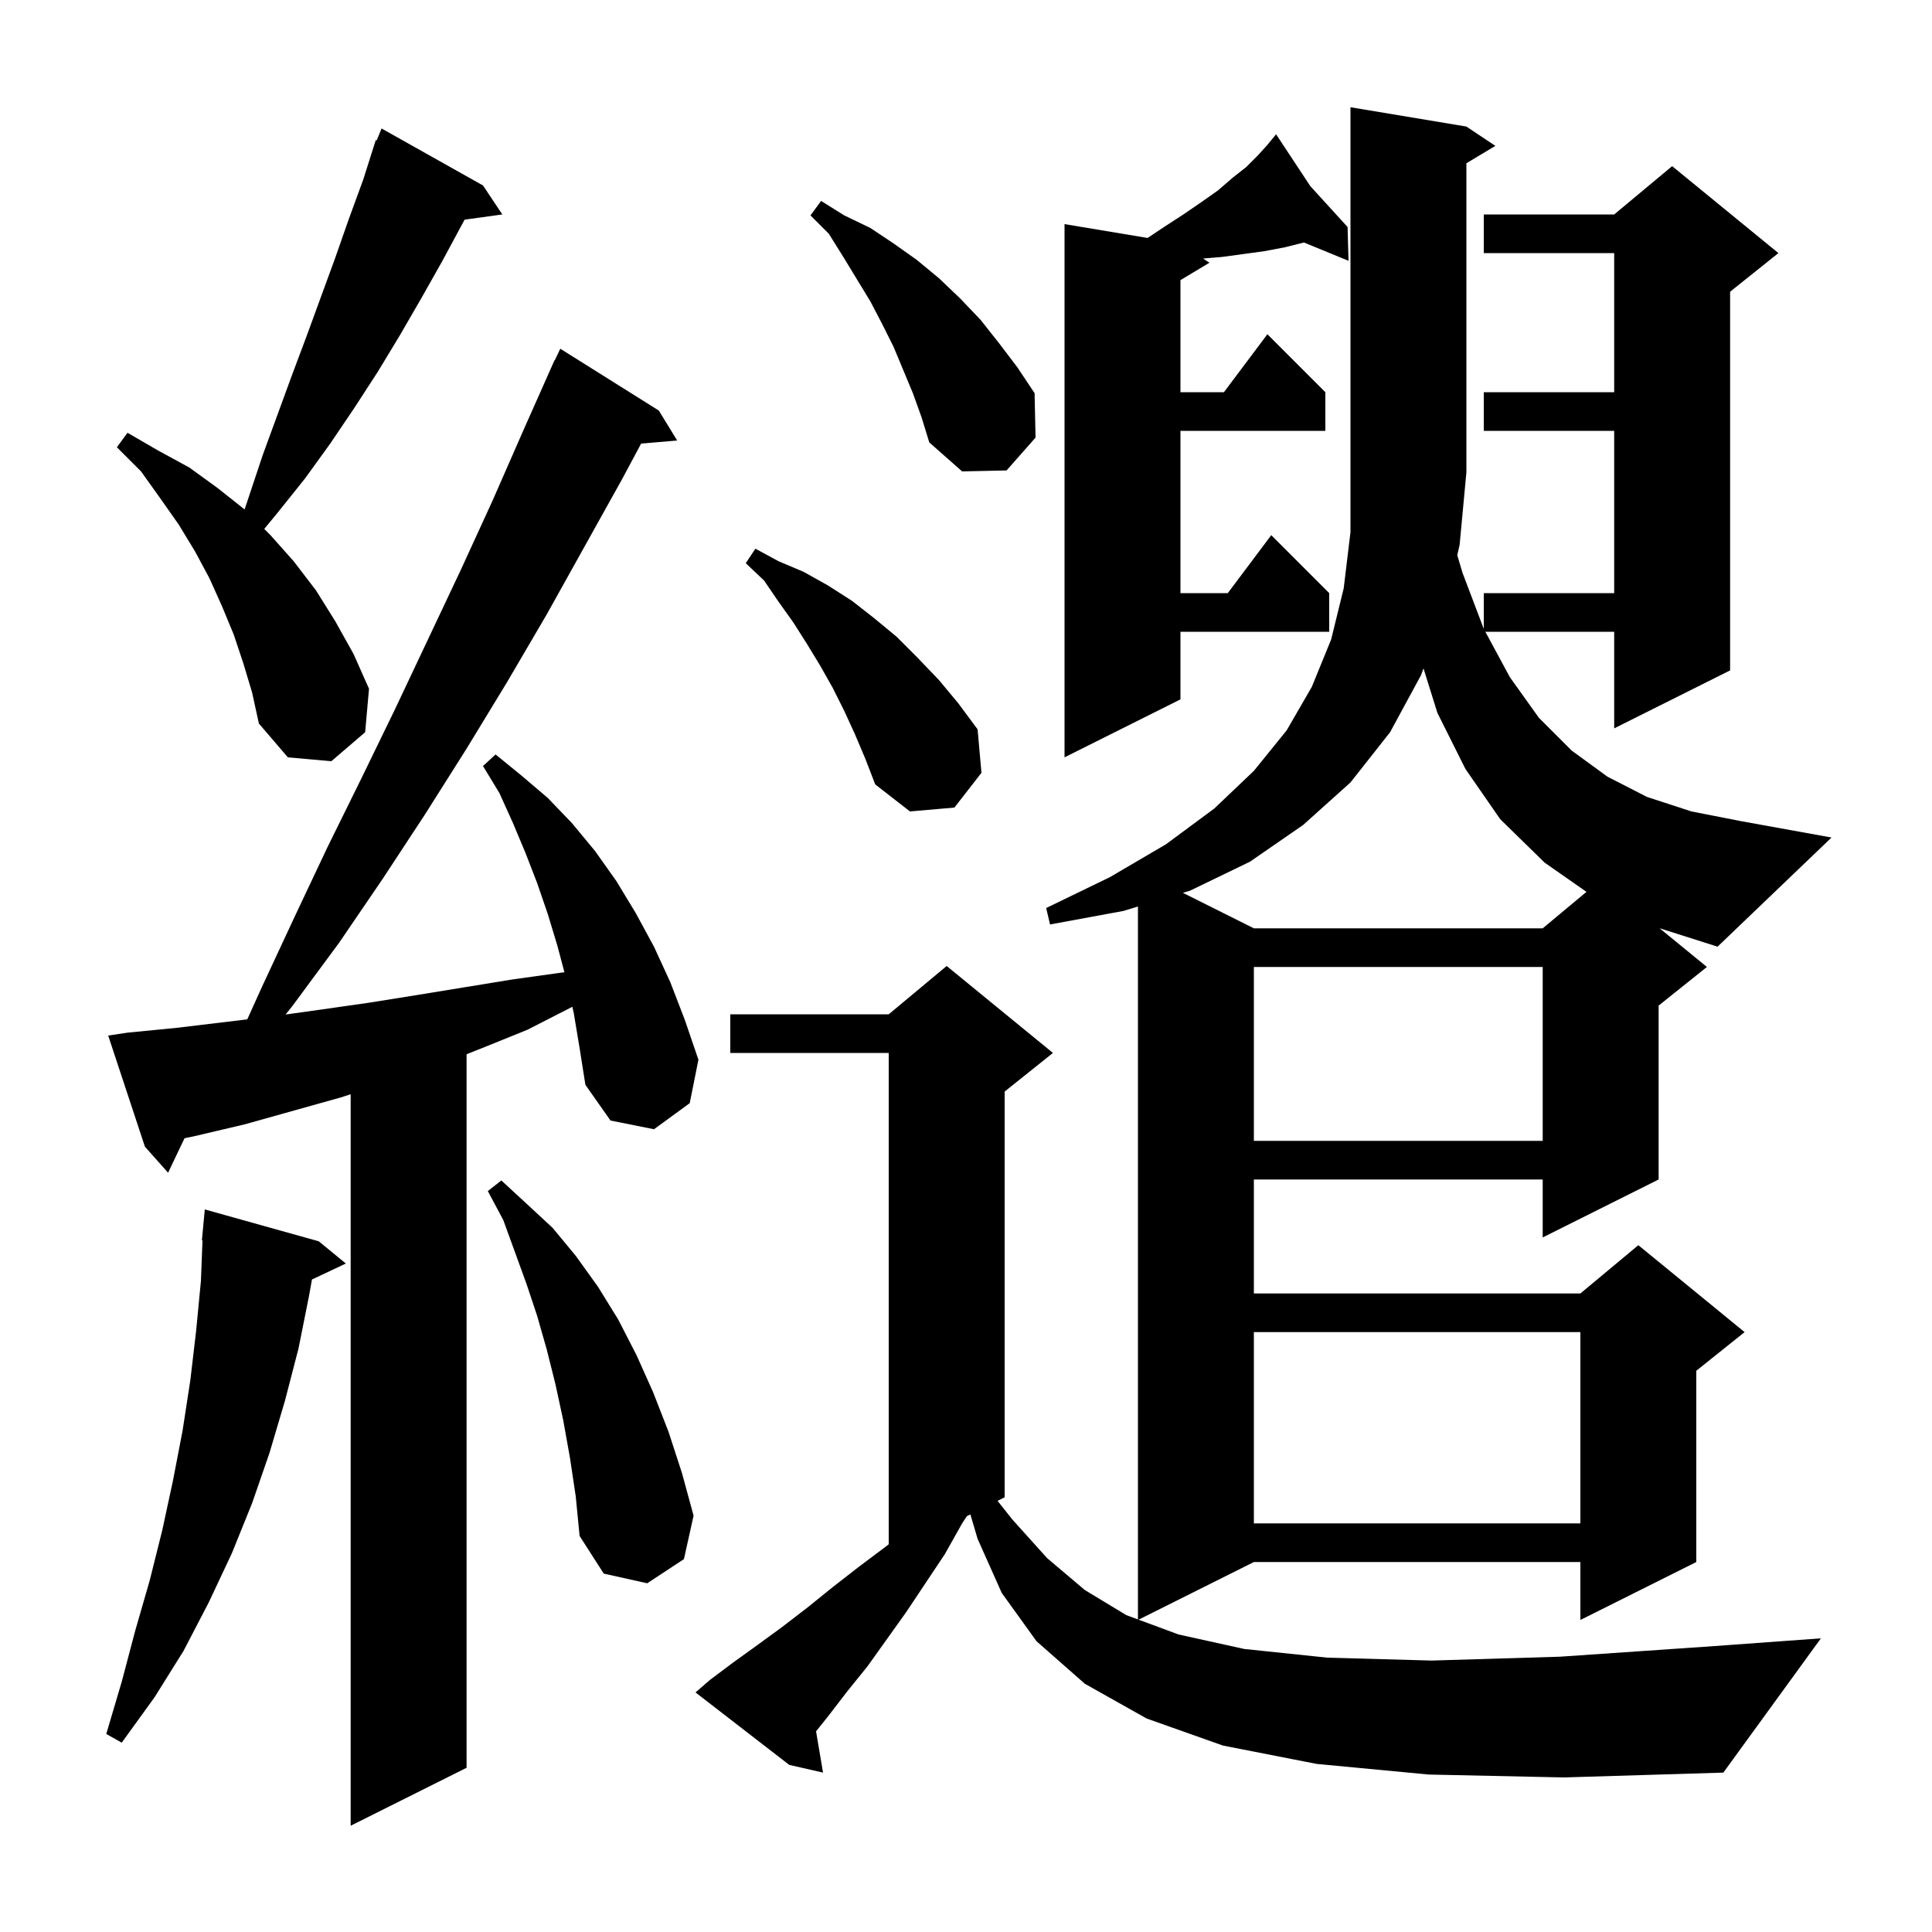 <svg xmlns="http://www.w3.org/2000/svg" xmlns:xlink="http://www.w3.org/1999/xlink" version="1.1" baseProfile="full" viewBox="0 0 200 200" width="200" height="200"><g fill="currentColor"><path d="M 59.4 104.9 L 59.248 104.218 L 59.1 104.3 L 54.6 106.6 L 49.9 108.5 L 48.3 109.133 L 48.3 183.0 L 36.3 189.0 L 36.3 113.273 L 35.3 113.6 L 25.3 116.4 L 20.2 117.6 L 19.101 117.832 L 17.4 121.4 L 15.0 118.7 L 11.2 107.2 L 13.2 106.9 L 18.3 106.4 L 25.597 105.524 L 27.1 102.2 L 30.5 94.9 L 33.9 87.7 L 37.4 80.6 L 40.9 73.4 L 47.7 59.0 L 51.0 51.8 L 54.2 44.5 L 57.4 37.3 L 57.423 37.311 L 58.0 36.1 L 68.2 42.5 L 70.1 45.6 L 66.369 45.922 L 64.4 49.6 L 56.6 63.6 L 52.5 70.6 L 48.3 77.5 L 44.0 84.3 L 39.6 91.0 L 35.1 97.6 L 30.3 104.1 L 29.568 105.023 L 33.3 104.5 L 38.2 103.8 L 43.2 103.0 L 53.0 101.4 L 58.0 100.7 L 58.428 100.649 L 57.7 97.9 L 56.7 94.6 L 55.6 91.4 L 54.4 88.3 L 53.1 85.2 L 51.7 82.1 L 50.0 79.3 L 51.3 78.1 L 54.0 80.3 L 56.7 82.6 L 59.2 85.2 L 61.6 88.1 L 63.8 91.2 L 65.8 94.5 L 67.7 98.0 L 69.4 101.7 L 70.9 105.6 L 72.3 109.7 L 71.4 114.2 L 67.7 116.9 L 63.2 116.0 L 60.6 112.3 L 60.0 108.5 Z M 147.9 183.7 L 136.3 182.6 L 126.6 180.7 L 118.7 177.9 L 112.3 174.3 L 107.3 169.9 L 103.7 164.9 L 101.2 159.3 L 100.454 156.773 L 100.088 156.956 L 99.6 157.7 L 97.8 160.9 L 93.8 166.9 L 89.8 172.5 L 87.7 175.1 L 85.7 177.7 L 84.478 179.228 L 85.2 183.5 L 81.7 182.7 L 72.0 175.2 L 73.5 173.9 L 75.9 172.1 L 78.4 170.3 L 81.0 168.4 L 83.6 166.4 L 86.2 164.3 L 88.9 162.2 L 91.7 160.1 L 92.0 159.864 L 92.0 109.0 L 75.6 109.0 L 75.6 105.0 L 92.0 105.0 L 98.0 100.0 L 109.0 109.0 L 104.0 113.0 L 104.0 155.0 L 103.269 155.366 L 104.8 157.3 L 108.4 161.3 L 112.3 164.6 L 116.6 167.2 L 117.8 167.644 L 117.8 93.843 L 116.3 94.3 L 108.7 95.7 L 108.3 94.0 L 114.9 90.8 L 120.7 87.4 L 125.7 83.7 L 129.8 79.8 L 133.2 75.6 L 135.8 71.1 L 137.8 66.2 L 139.1 60.9 L 139.8 55.1 L 139.8 11.1 L 151.8 13.1 L 154.8 15.1 L 151.8 16.9 L 151.8 48.9 L 151.1 56.4 L 150.855 57.473 L 151.4 59.3 L 153.6 65.1 L 153.6 61.4 L 167.1 61.4 L 167.1 44.6 L 153.6 44.6 L 153.6 40.6 L 167.1 40.6 L 167.1 26.2 L 153.6 26.2 L 153.6 22.2 L 167.1 22.2 L 173.1 17.2 L 184.1 26.2 L 179.1 30.2 L 179.1 69.4 L 167.1 75.4 L 167.1 65.4 L 153.762 65.4 L 156.3 70.1 L 159.3 74.3 L 162.7 77.7 L 166.4 80.4 L 170.5 82.5 L 175.1 84.0 L 180.2 85.0 L 189.6 86.7 L 177.8 98.0 L 171.8 96.091 L 176.7 100.1 L 171.7 104.1 L 171.7 122.1 L 159.7 128.1 L 159.7 122.1 L 129.8 122.1 L 129.8 133.9 L 163.6 133.9 L 169.6 128.9 L 180.6 137.9 L 175.6 141.9 L 175.6 161.7 L 163.6 167.7 L 163.6 161.7 L 129.8 161.7 L 117.864 167.668 L 122.0 169.2 L 128.8 170.7 L 137.4 171.6 L 148.2 171.9 L 161.5 171.5 L 177.5 170.4 L 188.5 169.6 L 178.4 183.5 L 161.9 184.0 Z M 33.0 128.5 L 35.8 130.8 L 32.294 132.454 L 32.0 134.1 L 30.9 139.6 L 29.5 145.0 L 27.9 150.4 L 26.1 155.6 L 24.0 160.8 L 21.6 165.9 L 19.0 170.9 L 16.0 175.7 L 12.6 180.4 L 11.0 179.5 L 12.6 174.1 L 14.0 168.8 L 15.5 163.6 L 16.8 158.4 L 17.9 153.3 L 18.9 148.1 L 19.7 142.9 L 20.3 137.8 L 20.8 132.6 L 20.962 128.401 L 20.9 128.4 L 21.2 125.2 Z M 59.0 150.9 L 58.3 147.0 L 57.5 143.3 L 56.6 139.7 L 55.6 136.2 L 54.5 132.9 L 52.1 126.3 L 50.5 123.3 L 51.9 122.2 L 54.5 124.6 L 57.2 127.1 L 59.6 130.0 L 61.9 133.2 L 64.0 136.6 L 65.9 140.3 L 67.6 144.1 L 69.2 148.2 L 70.6 152.5 L 71.8 156.9 L 70.8 161.4 L 67.0 163.9 L 62.5 162.9 L 60.0 159.0 L 59.6 154.9 Z M 129.8 137.9 L 129.8 157.7 L 163.6 157.7 L 163.6 137.9 Z M 129.8 100.1 L 129.8 118.1 L 159.7 118.1 L 159.7 100.1 Z M 147.1 69.9 L 143.9 75.8 L 139.8 81.0 L 134.9 85.4 L 129.4 89.2 L 123.2 92.2 L 122.454 92.427 L 129.8 96.1 L 159.7 96.1 L 164.231 92.324 L 159.9 89.3 L 155.3 84.8 L 151.7 79.6 L 148.8 73.8 L 147.361 69.194 Z M 88.5 76.0 L 87.4 73.6 L 86.2 71.2 L 84.9 68.9 L 83.5 66.6 L 82.1 64.4 L 80.6 62.3 L 79.1 60.1 L 77.2 58.3 L 78.2 56.8 L 80.6 58.1 L 83.2 59.2 L 85.7 60.6 L 88.2 62.2 L 90.5 64.0 L 92.8 65.9 L 95.0 68.1 L 97.2 70.4 L 99.2 72.8 L 101.2 75.5 L 101.6 80.0 L 98.8 83.6 L 94.2 84.0 L 90.6 81.2 L 89.6 78.6 Z M 25.2 68.7 L 24.2 65.7 L 23.0 62.8 L 21.7 59.9 L 20.2 57.1 L 18.5 54.3 L 16.6 51.6 L 14.6 48.8 L 12.1 46.3 L 13.2 44.8 L 16.3 46.6 L 19.6 48.4 L 22.5 50.5 L 25.321 52.737 L 27.2 47.1 L 30.2 38.9 L 31.7 34.9 L 34.7 26.7 L 36.1 22.7 L 37.6 18.6 L 38.9 14.5 L 38.993 14.539 L 39.5 13.3 L 50.0 19.2 L 52.0 22.2 L 48.095 22.739 L 45.8 27.0 L 43.6 30.9 L 41.4 34.7 L 39.1 38.5 L 36.7 42.2 L 34.2 45.9 L 31.6 49.5 L 28.8 53.0 L 27.355 54.755 L 28.0 55.4 L 30.4 58.1 L 32.7 61.1 L 34.7 64.3 L 36.6 67.7 L 38.2 71.3 L 37.8 75.8 L 34.3 78.8 L 29.8 78.4 L 26.8 74.9 L 26.1 71.7 Z M 135.639 19.263 L 139.5 23.5 L 139.6 27.0 L 134.984 25.104 L 133.0 25.6 L 130.9 26.0 L 126.5 26.6 L 124.544 26.763 L 125.2 27.2 L 122.2 29.0 L 122.2 40.6 L 126.7 40.6 L 131.2 34.6 L 137.2 40.6 L 137.2 44.6 L 122.2 44.6 L 122.2 61.4 L 127.1 61.4 L 131.6 55.4 L 137.6 61.4 L 137.6 65.4 L 122.2 65.4 L 122.2 72.4 L 110.2 78.4 L 110.2 23.2 L 118.8 24.633 L 120.5 23.5 L 122.5 22.2 L 124.4 20.9 L 126.1 19.7 L 127.6 18.4 L 129.0 17.3 L 130.2 16.1 L 131.2 15.0 L 131.452 14.693 L 131.3 14.5 L 131.463 14.679 L 132.1 13.9 Z M 94.5 40.7 L 92.5 35.9 L 91.3 33.5 L 90.1 31.2 L 87.3 26.6 L 85.8 24.2 L 83.9 22.3 L 85.0 20.8 L 87.4 22.3 L 90.1 23.6 L 92.5 25.2 L 94.9 26.9 L 97.2 28.8 L 99.4 30.9 L 101.5 33.1 L 103.4 35.5 L 105.3 38.0 L 107.1 40.7 L 107.2 45.3 L 104.2 48.7 L 99.6 48.8 L 96.2 45.8 L 95.4 43.2 Z "/></g></svg>